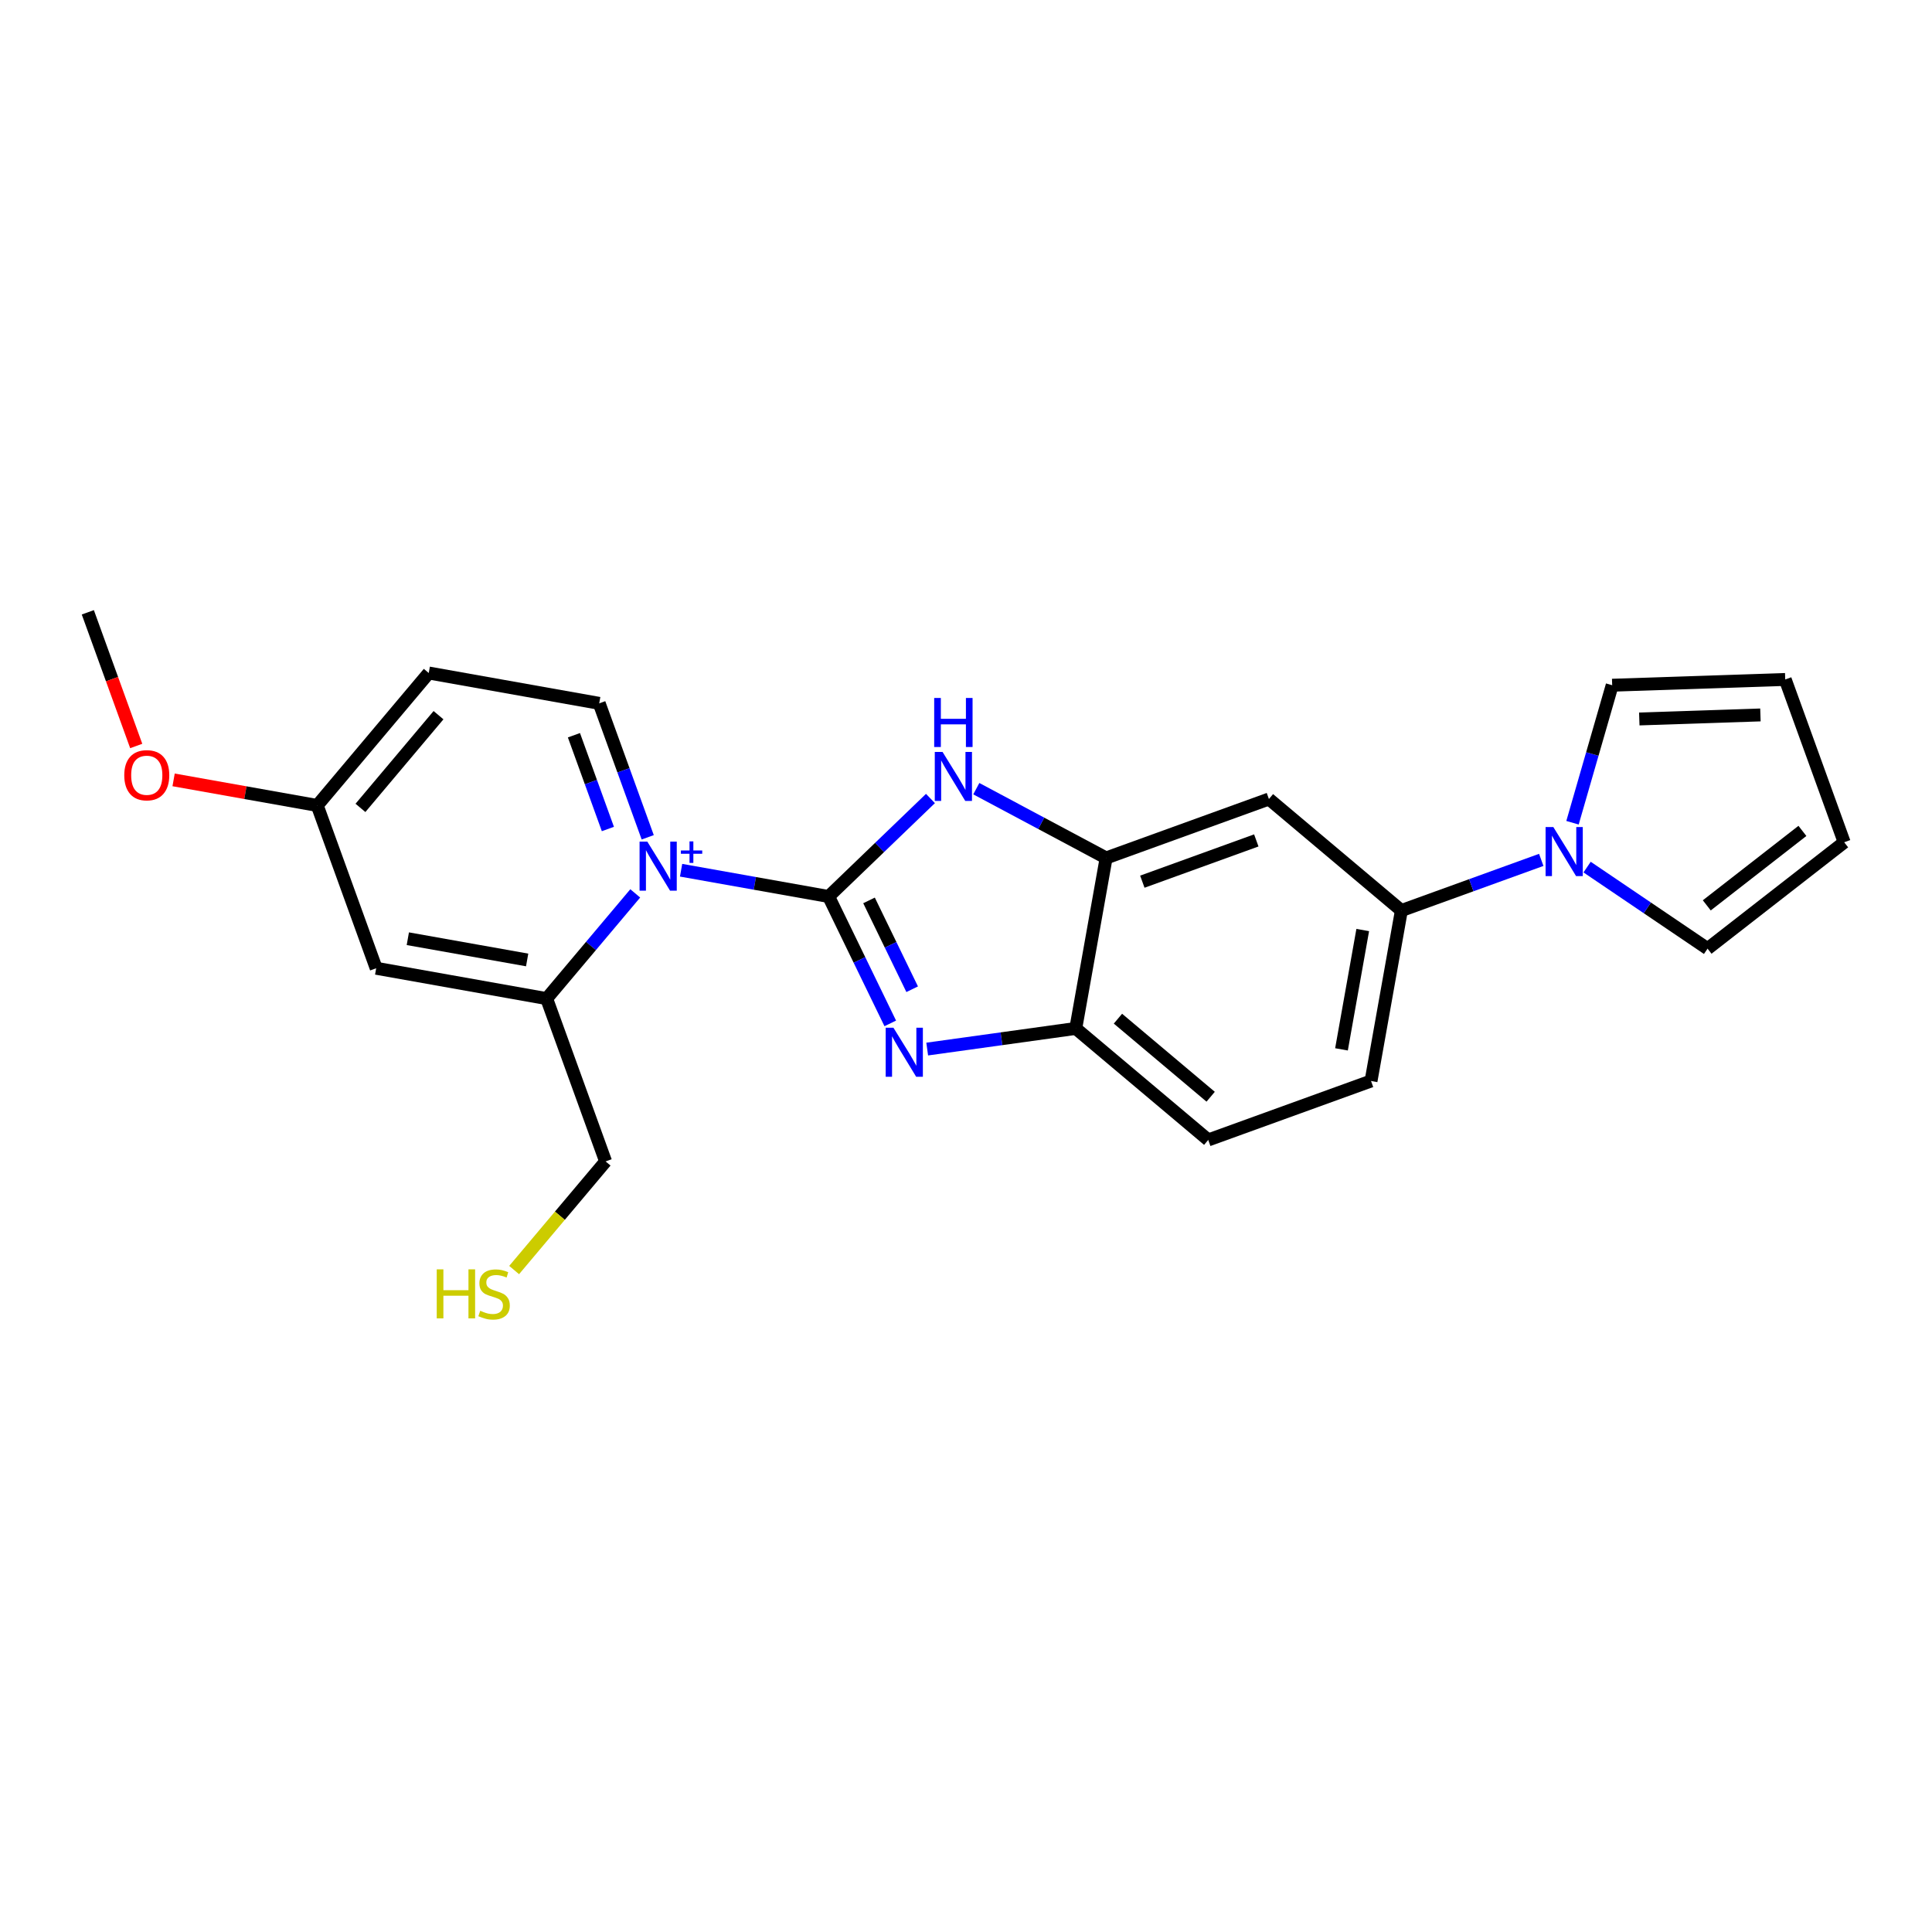 <?xml version='1.0' encoding='iso-8859-1'?>
<svg version='1.1' baseProfile='full'
              xmlns='http://www.w3.org/2000/svg'
                      xmlns:rdkit='http://www.rdkit.org/xml'
                      xmlns:xlink='http://www.w3.org/1999/xlink'
                  xml:space='preserve'
width='300px' height='300px' viewBox='0 0 300 300'>
<!-- END OF HEADER -->
<rect style='opacity:1.0;fill:#FFFFFF;stroke:none' width='300' height='300' x='0' y='0'> </rect>
<rect style='opacity:1.0;fill:#FFFFFF;stroke:none' width='300' height='300' x='0' y='0'> </rect>
<path class='bond-0 atom-0 atom-1' d='M 13.636,95.079 L 17.395,105.457' style='fill:none;fill-rule:evenodd;stroke:#000000;stroke-width:2.0px;stroke-linecap:butt;stroke-linejoin:miter;stroke-opacity:1' />
<path class='bond-0 atom-0 atom-1' d='M 17.395,105.457 L 21.153,115.836' style='fill:none;fill-rule:evenodd;stroke:#FF0000;stroke-width:2.0px;stroke-linecap:butt;stroke-linejoin:miter;stroke-opacity:1' />
<path class='bond-1 atom-1 atom-2' d='M 26.957,121.1 L 38.109,123.086' style='fill:none;fill-rule:evenodd;stroke:#FF0000;stroke-width:2.0px;stroke-linecap:butt;stroke-linejoin:miter;stroke-opacity:1' />
<path class='bond-1 atom-1 atom-2' d='M 38.109,123.086 L 49.26,125.071' style='fill:none;fill-rule:evenodd;stroke:#000000;stroke-width:2.0px;stroke-linecap:butt;stroke-linejoin:miter;stroke-opacity:1' />
<path class='bond-2 atom-2 atom-3' d='M 49.26,125.071 L 66.576,104.503' style='fill:none;fill-rule:evenodd;stroke:#000000;stroke-width:2.0px;stroke-linecap:butt;stroke-linejoin:miter;stroke-opacity:1' />
<path class='bond-2 atom-2 atom-3' d='M 55.971,125.449 L 68.092,111.052' style='fill:none;fill-rule:evenodd;stroke:#000000;stroke-width:2.0px;stroke-linecap:butt;stroke-linejoin:miter;stroke-opacity:1' />
<path class='bond-23 atom-23 atom-2' d='M 58.414,150.351 L 49.26,125.071' style='fill:none;fill-rule:evenodd;stroke:#000000;stroke-width:2.0px;stroke-linecap:butt;stroke-linejoin:miter;stroke-opacity:1' />
<path class='bond-3 atom-3 atom-4' d='M 66.576,104.503 L 93.046,109.216' style='fill:none;fill-rule:evenodd;stroke:#000000;stroke-width:2.0px;stroke-linecap:butt;stroke-linejoin:miter;stroke-opacity:1' />
<path class='bond-4 atom-4 atom-5' d='M 93.046,109.216 L 96.812,119.616' style='fill:none;fill-rule:evenodd;stroke:#000000;stroke-width:2.0px;stroke-linecap:butt;stroke-linejoin:miter;stroke-opacity:1' />
<path class='bond-4 atom-4 atom-5' d='M 96.812,119.616 L 100.578,130.016' style='fill:none;fill-rule:evenodd;stroke:#0000FF;stroke-width:2.0px;stroke-linecap:butt;stroke-linejoin:miter;stroke-opacity:1' />
<path class='bond-4 atom-4 atom-5' d='M 89.12,114.167 L 91.756,121.447' style='fill:none;fill-rule:evenodd;stroke:#000000;stroke-width:2.0px;stroke-linecap:butt;stroke-linejoin:miter;stroke-opacity:1' />
<path class='bond-4 atom-4 atom-5' d='M 91.756,121.447 L 94.392,128.727' style='fill:none;fill-rule:evenodd;stroke:#0000FF;stroke-width:2.0px;stroke-linecap:butt;stroke-linejoin:miter;stroke-opacity:1' />
<path class='bond-5 atom-5 atom-6' d='M 105.759,135.129 L 117.214,137.169' style='fill:none;fill-rule:evenodd;stroke:#0000FF;stroke-width:2.0px;stroke-linecap:butt;stroke-linejoin:miter;stroke-opacity:1' />
<path class='bond-5 atom-5 atom-6' d='M 117.214,137.169 L 128.669,139.208' style='fill:none;fill-rule:evenodd;stroke:#000000;stroke-width:2.0px;stroke-linecap:butt;stroke-linejoin:miter;stroke-opacity:1' />
<path class='bond-19 atom-5 atom-20' d='M 98.64,138.724 L 91.762,146.893' style='fill:none;fill-rule:evenodd;stroke:#0000FF;stroke-width:2.0px;stroke-linecap:butt;stroke-linejoin:miter;stroke-opacity:1' />
<path class='bond-19 atom-5 atom-20' d='M 91.762,146.893 L 84.883,155.063' style='fill:none;fill-rule:evenodd;stroke:#000000;stroke-width:2.0px;stroke-linecap:butt;stroke-linejoin:miter;stroke-opacity:1' />
<path class='bond-6 atom-6 atom-7' d='M 128.669,139.208 L 133.455,149.061' style='fill:none;fill-rule:evenodd;stroke:#000000;stroke-width:2.0px;stroke-linecap:butt;stroke-linejoin:miter;stroke-opacity:1' />
<path class='bond-6 atom-6 atom-7' d='M 133.455,149.061 L 138.24,158.913' style='fill:none;fill-rule:evenodd;stroke:#0000FF;stroke-width:2.0px;stroke-linecap:butt;stroke-linejoin:miter;stroke-opacity:1' />
<path class='bond-6 atom-6 atom-7' d='M 134.942,139.815 L 138.292,146.712' style='fill:none;fill-rule:evenodd;stroke:#000000;stroke-width:2.0px;stroke-linecap:butt;stroke-linejoin:miter;stroke-opacity:1' />
<path class='bond-6 atom-6 atom-7' d='M 138.292,146.712 L 141.641,153.608' style='fill:none;fill-rule:evenodd;stroke:#0000FF;stroke-width:2.0px;stroke-linecap:butt;stroke-linejoin:miter;stroke-opacity:1' />
<path class='bond-24 atom-19 atom-6' d='M 144.481,123.99 L 136.575,131.599' style='fill:none;fill-rule:evenodd;stroke:#0000FF;stroke-width:2.0px;stroke-linecap:butt;stroke-linejoin:miter;stroke-opacity:1' />
<path class='bond-24 atom-19 atom-6' d='M 136.575,131.599 L 128.669,139.208' style='fill:none;fill-rule:evenodd;stroke:#000000;stroke-width:2.0px;stroke-linecap:butt;stroke-linejoin:miter;stroke-opacity:1' />
<path class='bond-7 atom-7 atom-8' d='M 143.975,162.898 L 155.511,161.297' style='fill:none;fill-rule:evenodd;stroke:#0000FF;stroke-width:2.0px;stroke-linecap:butt;stroke-linejoin:miter;stroke-opacity:1' />
<path class='bond-7 atom-7 atom-8' d='M 155.511,161.297 L 167.046,159.695' style='fill:none;fill-rule:evenodd;stroke:#000000;stroke-width:2.0px;stroke-linecap:butt;stroke-linejoin:miter;stroke-opacity:1' />
<path class='bond-8 atom-8 atom-9' d='M 167.046,159.695 L 187.613,177.011' style='fill:none;fill-rule:evenodd;stroke:#000000;stroke-width:2.0px;stroke-linecap:butt;stroke-linejoin:miter;stroke-opacity:1' />
<path class='bond-8 atom-8 atom-9' d='M 173.594,158.179 L 187.991,170.3' style='fill:none;fill-rule:evenodd;stroke:#000000;stroke-width:2.0px;stroke-linecap:butt;stroke-linejoin:miter;stroke-opacity:1' />
<path class='bond-25 atom-18 atom-8' d='M 171.758,133.225 L 167.046,159.695' style='fill:none;fill-rule:evenodd;stroke:#000000;stroke-width:2.0px;stroke-linecap:butt;stroke-linejoin:miter;stroke-opacity:1' />
<path class='bond-9 atom-9 atom-10' d='M 187.613,177.011 L 212.893,167.857' style='fill:none;fill-rule:evenodd;stroke:#000000;stroke-width:2.0px;stroke-linecap:butt;stroke-linejoin:miter;stroke-opacity:1' />
<path class='bond-10 atom-10 atom-11' d='M 212.893,167.857 L 217.605,141.387' style='fill:none;fill-rule:evenodd;stroke:#000000;stroke-width:2.0px;stroke-linecap:butt;stroke-linejoin:miter;stroke-opacity:1' />
<path class='bond-10 atom-10 atom-11' d='M 208.306,162.944 L 211.605,144.415' style='fill:none;fill-rule:evenodd;stroke:#000000;stroke-width:2.0px;stroke-linecap:butt;stroke-linejoin:miter;stroke-opacity:1' />
<path class='bond-11 atom-11 atom-12' d='M 217.605,141.387 L 228.465,137.455' style='fill:none;fill-rule:evenodd;stroke:#000000;stroke-width:2.0px;stroke-linecap:butt;stroke-linejoin:miter;stroke-opacity:1' />
<path class='bond-11 atom-11 atom-12' d='M 228.465,137.455 L 239.325,133.522' style='fill:none;fill-rule:evenodd;stroke:#0000FF;stroke-width:2.0px;stroke-linecap:butt;stroke-linejoin:miter;stroke-opacity:1' />
<path class='bond-16 atom-11 atom-17' d='M 217.605,141.387 L 197.038,124.071' style='fill:none;fill-rule:evenodd;stroke:#000000;stroke-width:2.0px;stroke-linecap:butt;stroke-linejoin:miter;stroke-opacity:1' />
<path class='bond-12 atom-12 atom-13' d='M 244.178,127.754 L 247.258,117.078' style='fill:none;fill-rule:evenodd;stroke:#0000FF;stroke-width:2.0px;stroke-linecap:butt;stroke-linejoin:miter;stroke-opacity:1' />
<path class='bond-12 atom-12 atom-13' d='M 247.258,117.078 L 250.339,106.401' style='fill:none;fill-rule:evenodd;stroke:#000000;stroke-width:2.0px;stroke-linecap:butt;stroke-linejoin:miter;stroke-opacity:1' />
<path class='bond-26 atom-16 atom-12' d='M 265.15,147.305 L 255.797,140.974' style='fill:none;fill-rule:evenodd;stroke:#000000;stroke-width:2.0px;stroke-linecap:butt;stroke-linejoin:miter;stroke-opacity:1' />
<path class='bond-26 atom-16 atom-12' d='M 255.797,140.974 L 246.445,134.643' style='fill:none;fill-rule:evenodd;stroke:#0000FF;stroke-width:2.0px;stroke-linecap:butt;stroke-linejoin:miter;stroke-opacity:1' />
<path class='bond-13 atom-13 atom-14' d='M 250.339,106.401 L 277.21,105.507' style='fill:none;fill-rule:evenodd;stroke:#000000;stroke-width:2.0px;stroke-linecap:butt;stroke-linejoin:miter;stroke-opacity:1' />
<path class='bond-13 atom-13 atom-14' d='M 254.548,111.641 L 273.358,111.016' style='fill:none;fill-rule:evenodd;stroke:#000000;stroke-width:2.0px;stroke-linecap:butt;stroke-linejoin:miter;stroke-opacity:1' />
<path class='bond-14 atom-14 atom-15' d='M 277.21,105.507 L 286.364,130.787' style='fill:none;fill-rule:evenodd;stroke:#000000;stroke-width:2.0px;stroke-linecap:butt;stroke-linejoin:miter;stroke-opacity:1' />
<path class='bond-15 atom-15 atom-16' d='M 286.364,130.787 L 265.15,147.305' style='fill:none;fill-rule:evenodd;stroke:#000000;stroke-width:2.0px;stroke-linecap:butt;stroke-linejoin:miter;stroke-opacity:1' />
<path class='bond-15 atom-15 atom-16' d='M 279.878,129.022 L 265.028,140.584' style='fill:none;fill-rule:evenodd;stroke:#000000;stroke-width:2.0px;stroke-linecap:butt;stroke-linejoin:miter;stroke-opacity:1' />
<path class='bond-17 atom-17 atom-18' d='M 197.038,124.071 L 171.758,133.225' style='fill:none;fill-rule:evenodd;stroke:#000000;stroke-width:2.0px;stroke-linecap:butt;stroke-linejoin:miter;stroke-opacity:1' />
<path class='bond-17 atom-17 atom-18' d='M 195.077,130.5 L 177.381,136.908' style='fill:none;fill-rule:evenodd;stroke:#000000;stroke-width:2.0px;stroke-linecap:butt;stroke-linejoin:miter;stroke-opacity:1' />
<path class='bond-18 atom-18 atom-19' d='M 171.758,133.225 L 161.679,127.844' style='fill:none;fill-rule:evenodd;stroke:#000000;stroke-width:2.0px;stroke-linecap:butt;stroke-linejoin:miter;stroke-opacity:1' />
<path class='bond-18 atom-18 atom-19' d='M 161.679,127.844 L 151.6,122.464' style='fill:none;fill-rule:evenodd;stroke:#0000FF;stroke-width:2.0px;stroke-linecap:butt;stroke-linejoin:miter;stroke-opacity:1' />
<path class='bond-20 atom-20 atom-21' d='M 84.883,155.063 L 94.037,180.343' style='fill:none;fill-rule:evenodd;stroke:#000000;stroke-width:2.0px;stroke-linecap:butt;stroke-linejoin:miter;stroke-opacity:1' />
<path class='bond-22 atom-20 atom-23' d='M 84.883,155.063 L 58.414,150.351' style='fill:none;fill-rule:evenodd;stroke:#000000;stroke-width:2.0px;stroke-linecap:butt;stroke-linejoin:miter;stroke-opacity:1' />
<path class='bond-22 atom-20 atom-23' d='M 81.856,149.062 L 63.327,145.763' style='fill:none;fill-rule:evenodd;stroke:#000000;stroke-width:2.0px;stroke-linecap:butt;stroke-linejoin:miter;stroke-opacity:1' />
<path class='bond-21 atom-21 atom-22' d='M 94.037,180.343 L 86.936,188.777' style='fill:none;fill-rule:evenodd;stroke:#000000;stroke-width:2.0px;stroke-linecap:butt;stroke-linejoin:miter;stroke-opacity:1' />
<path class='bond-21 atom-21 atom-22' d='M 86.936,188.777 L 79.835,197.212' style='fill:none;fill-rule:evenodd;stroke:#CCCC00;stroke-width:2.0px;stroke-linecap:butt;stroke-linejoin:miter;stroke-opacity:1' />
<path  class='atom-1' d='M 19.295 120.38
Q 19.295 118.552, 20.198 117.53
Q 21.102 116.508, 22.79 116.508
Q 24.479 116.508, 25.382 117.53
Q 26.285 118.552, 26.285 120.38
Q 26.285 122.23, 25.371 123.284
Q 24.457 124.327, 22.79 124.327
Q 21.113 124.327, 20.198 123.284
Q 19.295 122.24, 19.295 120.38
M 22.79 123.466
Q 23.952 123.466, 24.575 122.692
Q 25.21 121.907, 25.21 120.38
Q 25.21 118.885, 24.575 118.132
Q 23.952 117.369, 22.79 117.369
Q 21.629 117.369, 20.994 118.121
Q 20.37 118.874, 20.37 120.38
Q 20.37 121.918, 20.994 122.692
Q 21.629 123.466, 22.79 123.466
' fill='#FF0000'/>
<path  class='atom-5' d='M 100.516 130.689
L 103.012 134.722
Q 103.259 135.119, 103.657 135.84
Q 104.055 136.561, 104.076 136.604
L 104.076 130.689
L 105.087 130.689
L 105.087 138.303
L 104.044 138.303
L 101.366 133.893
Q 101.054 133.377, 100.721 132.786
Q 100.398 132.194, 100.301 132.011
L 100.301 138.303
L 99.312 138.303
L 99.312 130.689
L 100.516 130.689
' fill='#0000FF'/>
<path  class='atom-5' d='M 105.726 132.061
L 107.067 132.061
L 107.067 130.649
L 107.664 130.649
L 107.664 132.061
L 109.041 132.061
L 109.041 132.572
L 107.664 132.572
L 107.664 133.992
L 107.067 133.992
L 107.067 132.572
L 105.726 132.572
L 105.726 132.061
' fill='#0000FF'/>
<path  class='atom-7' d='M 138.732 159.586
L 141.227 163.618
Q 141.475 164.016, 141.873 164.737
Q 142.271 165.457, 142.292 165.5
L 142.292 159.586
L 143.303 159.586
L 143.303 167.2
L 142.26 167.2
L 139.582 162.79
Q 139.27 162.274, 138.937 161.683
Q 138.614 161.091, 138.517 160.908
L 138.517 167.2
L 137.528 167.2
L 137.528 159.586
L 138.732 159.586
' fill='#0000FF'/>
<path  class='atom-12' d='M 241.202 128.426
L 243.697 132.459
Q 243.945 132.857, 244.342 133.578
Q 244.74 134.298, 244.762 134.341
L 244.762 128.426
L 245.773 128.426
L 245.773 136.041
L 244.73 136.041
L 242.052 131.631
Q 241.74 131.115, 241.406 130.523
Q 241.084 129.932, 240.987 129.749
L 240.987 136.041
L 239.998 136.041
L 239.998 128.426
L 241.202 128.426
' fill='#0000FF'/>
<path  class='atom-19' d='M 146.357 116.757
L 148.852 120.789
Q 149.1 121.187, 149.498 121.908
Q 149.896 122.628, 149.917 122.671
L 149.917 116.757
L 150.928 116.757
L 150.928 124.371
L 149.885 124.371
L 147.207 119.961
Q 146.895 119.445, 146.562 118.854
Q 146.239 118.262, 146.142 118.079
L 146.142 124.371
L 145.153 124.371
L 145.153 116.757
L 146.357 116.757
' fill='#0000FF'/>
<path  class='atom-19' d='M 145.061 108.381
L 146.094 108.381
L 146.094 111.618
L 149.987 111.618
L 149.987 108.381
L 151.019 108.381
L 151.019 115.995
L 149.987 115.995
L 149.987 112.478
L 146.094 112.478
L 146.094 115.995
L 145.061 115.995
L 145.061 108.381
' fill='#0000FF'/>
<path  class='atom-22' d='M 67.817 197.103
L 68.849 197.103
L 68.849 200.34
L 72.742 200.34
L 72.742 197.103
L 73.775 197.103
L 73.775 204.717
L 72.742 204.717
L 72.742 201.2
L 68.849 201.2
L 68.849 204.717
L 67.817 204.717
L 67.817 197.103
' fill='#CCCC00'/>
<path  class='atom-22' d='M 74.57 203.534
Q 74.656 203.566, 75.011 203.717
Q 75.366 203.867, 75.753 203.964
Q 76.151 204.05, 76.538 204.05
Q 77.259 204.05, 77.678 203.706
Q 78.098 203.351, 78.098 202.738
Q 78.098 202.319, 77.883 202.061
Q 77.678 201.803, 77.356 201.663
Q 77.033 201.523, 76.496 201.362
Q 75.818 201.157, 75.409 200.964
Q 75.011 200.77, 74.721 200.362
Q 74.441 199.953, 74.441 199.265
Q 74.441 198.307, 75.087 197.716
Q 75.743 197.124, 77.033 197.124
Q 77.915 197.124, 78.915 197.544
L 78.668 198.372
Q 77.754 197.996, 77.066 197.996
Q 76.323 197.996, 75.915 198.307
Q 75.506 198.609, 75.517 199.136
Q 75.517 199.544, 75.721 199.792
Q 75.936 200.039, 76.237 200.179
Q 76.549 200.319, 77.066 200.48
Q 77.754 200.695, 78.162 200.91
Q 78.571 201.125, 78.861 201.566
Q 79.163 201.996, 79.163 202.738
Q 79.163 203.792, 78.453 204.362
Q 77.754 204.921, 76.582 204.921
Q 75.904 204.921, 75.388 204.771
Q 74.882 204.631, 74.28 204.384
L 74.57 203.534
' fill='#CCCC00'/>
</svg>
